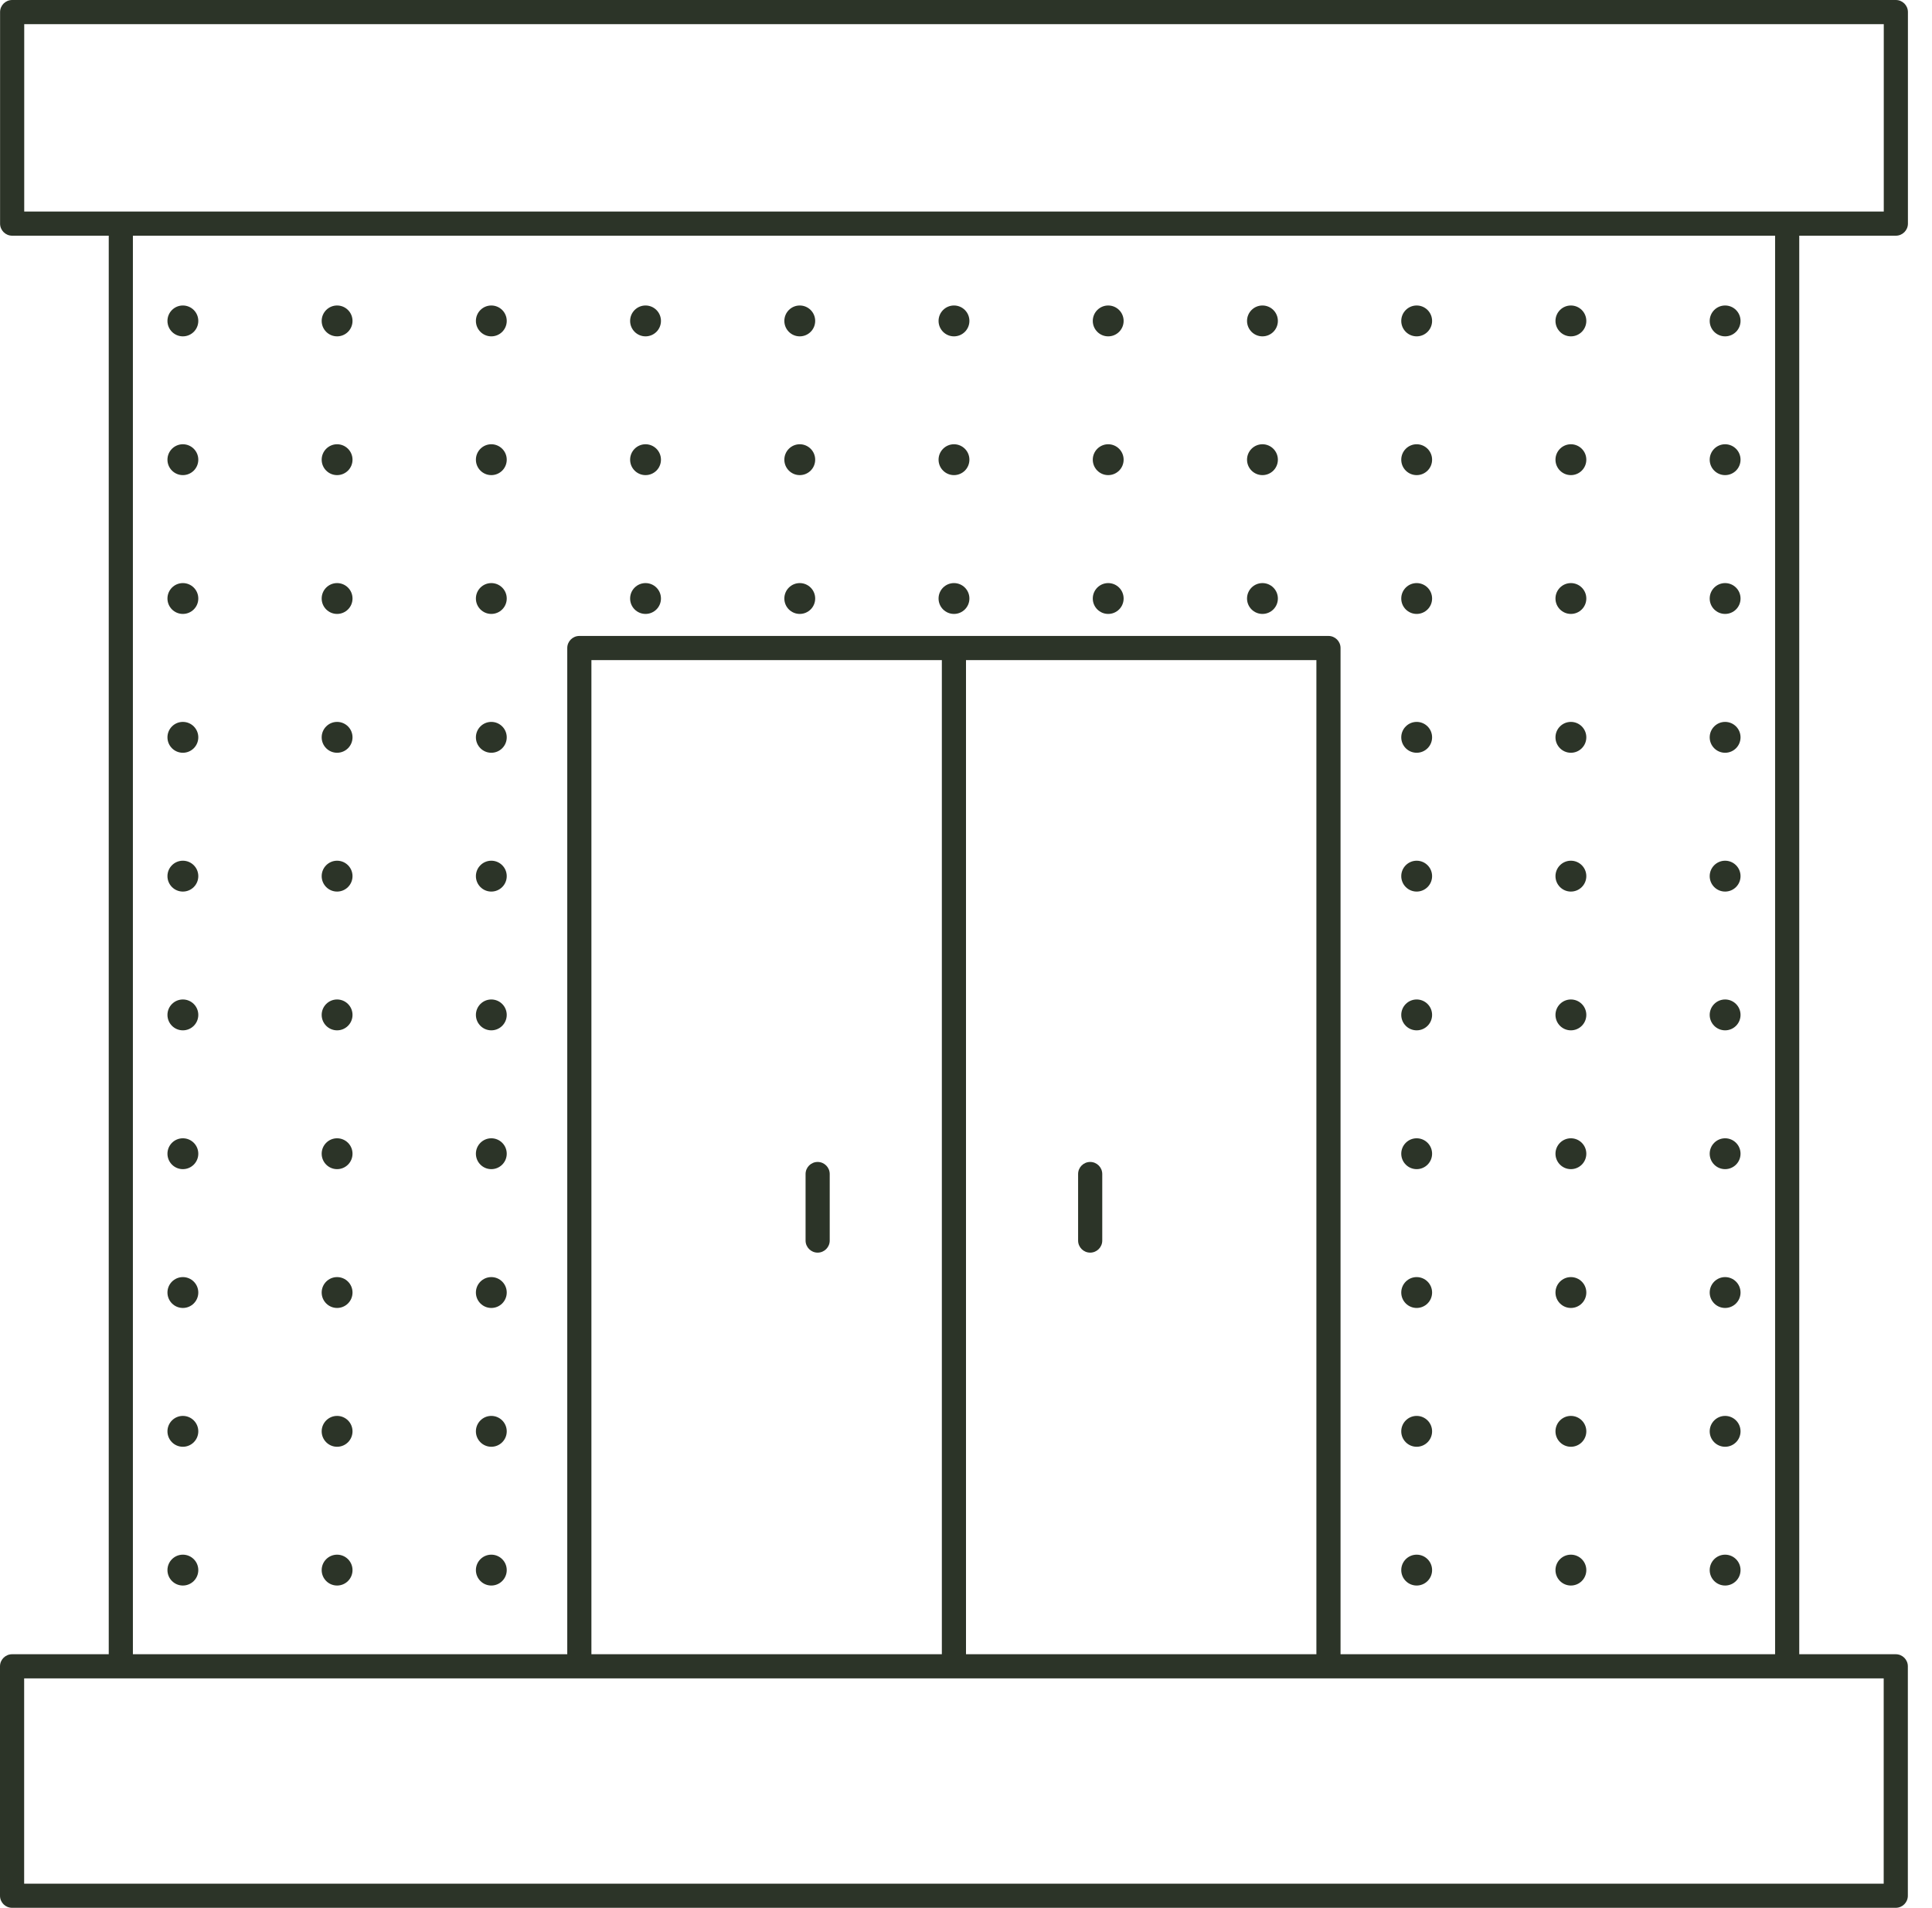 <svg width="80" height="79" viewBox="0 0 80 79" fill="none" xmlns="http://www.w3.org/2000/svg">
<g clip-path="url(#clip0)">
<path d="M8.211 13.289C8.211 13.642 7.925 13.928 7.572 13.928C7.22 13.928 6.934 13.642 6.934 13.289C6.934 12.936 7.22 12.65 7.572 12.65C7.925 12.65 8.211 12.936 8.211 13.289Z" fill="#2C3428"/>
<path d="M14.597 13.289C14.597 13.642 14.311 13.928 13.958 13.928C13.606 13.928 13.32 13.642 13.32 13.289C13.32 12.936 13.606 12.65 13.958 12.65C14.311 12.65 14.597 12.936 14.597 13.289Z" fill="#2C3428"/>
<path d="M20.983 13.289C20.983 13.642 20.697 13.928 20.344 13.928C19.992 13.928 19.706 13.642 19.706 13.289C19.706 12.936 19.992 12.65 20.344 12.65C20.697 12.65 20.983 12.936 20.983 13.289Z" fill="#2C3428"/>
<path d="M27.369 13.289C27.369 13.642 27.083 13.928 26.73 13.928C26.378 13.928 26.092 13.642 26.092 13.289C26.092 12.936 26.378 12.65 26.73 12.65C27.083 12.65 27.369 12.936 27.369 13.289Z" fill="#2C3428"/>
<path d="M33.755 13.289C33.755 13.642 33.469 13.928 33.116 13.928C32.764 13.928 32.478 13.642 32.478 13.289C32.478 12.936 32.764 12.65 33.116 12.65C33.469 12.65 33.755 12.936 33.755 13.289Z" fill="#2C3428"/>
<path d="M40.141 13.289C40.141 13.642 39.855 13.928 39.502 13.928C39.15 13.928 38.864 13.642 38.864 13.289C38.864 12.936 39.15 12.65 39.502 12.65C39.855 12.65 40.141 12.936 40.141 13.289Z" fill="#2C3428"/>
<path d="M46.527 13.289C46.527 13.642 46.241 13.928 45.888 13.928C45.536 13.928 45.25 13.642 45.25 13.289C45.25 12.936 45.536 12.65 45.888 12.65C46.241 12.65 46.527 12.936 46.527 13.289Z" fill="#2C3428"/>
<path d="M52.914 13.289C52.914 13.642 52.628 13.928 52.275 13.928C51.923 13.928 51.637 13.642 51.637 13.289C51.637 12.936 51.923 12.65 52.275 12.65C52.628 12.65 52.914 12.936 52.914 13.289Z" fill="#2C3428"/>
<path d="M59.3 13.289C59.3 13.642 59.014 13.928 58.661 13.928C58.309 13.928 58.023 13.642 58.023 13.289C58.023 12.936 58.309 12.65 58.661 12.65C59.014 12.65 59.3 12.936 59.3 13.289Z" fill="#2C3428"/>
<path d="M65.686 13.289C65.686 13.642 65.4 13.928 65.047 13.928C64.695 13.928 64.409 13.642 64.409 13.289C64.409 12.936 64.695 12.65 65.047 12.65C65.4 12.65 65.686 12.936 65.686 13.289Z" fill="#2C3428"/>
<path d="M72.072 13.289C72.072 13.642 71.786 13.928 71.433 13.928C71.081 13.928 70.795 13.642 70.795 13.289C70.795 12.936 71.081 12.65 71.433 12.65C71.786 12.65 72.072 12.936 72.072 13.289Z" fill="#2C3428"/>
<path d="M8.211 19.035C8.211 19.389 7.925 19.674 7.572 19.674C7.22 19.674 6.934 19.389 6.934 19.035C6.934 18.683 7.22 18.396 7.572 18.396C7.925 18.396 8.211 18.683 8.211 19.035Z" fill="#2C3428"/>
<path d="M14.597 19.035C14.597 19.389 14.311 19.674 13.958 19.674C13.606 19.674 13.32 19.389 13.32 19.035C13.32 18.683 13.606 18.396 13.958 18.396C14.311 18.396 14.597 18.683 14.597 19.035Z" fill="#2C3428"/>
<path d="M20.983 19.035C20.983 19.389 20.697 19.674 20.344 19.674C19.992 19.674 19.706 19.389 19.706 19.035C19.706 18.683 19.992 18.396 20.344 18.396C20.697 18.396 20.983 18.683 20.983 19.035Z" fill="#2C3428"/>
<path d="M27.369 19.035C27.369 19.389 27.083 19.674 26.73 19.674C26.378 19.674 26.092 19.389 26.092 19.035C26.092 18.683 26.378 18.396 26.73 18.396C27.083 18.396 27.369 18.683 27.369 19.035Z" fill="#2C3428"/>
<path d="M33.755 19.035C33.755 19.389 33.469 19.674 33.116 19.674C32.764 19.674 32.478 19.389 32.478 19.035C32.478 18.683 32.764 18.396 33.116 18.396C33.469 18.396 33.755 18.683 33.755 19.035Z" fill="#2C3428"/>
<path d="M40.141 19.035C40.141 19.389 39.855 19.674 39.502 19.674C39.15 19.674 38.864 19.389 38.864 19.035C38.864 18.683 39.15 18.396 39.502 18.396C39.855 18.396 40.141 18.683 40.141 19.035Z" fill="#2C3428"/>
<path d="M46.527 19.035C46.527 19.389 46.241 19.674 45.888 19.674C45.536 19.674 45.25 19.389 45.25 19.035C45.25 18.683 45.536 18.396 45.888 18.396C46.241 18.396 46.527 18.683 46.527 19.035Z" fill="#2C3428"/>
<path d="M52.914 19.035C52.914 19.389 52.628 19.674 52.275 19.674C51.923 19.674 51.637 19.389 51.637 19.035C51.637 18.683 51.923 18.396 52.275 18.396C52.628 18.396 52.914 18.683 52.914 19.035Z" fill="#2C3428"/>
<path d="M59.3 19.035C59.3 19.389 59.014 19.674 58.661 19.674C58.309 19.674 58.023 19.389 58.023 19.035C58.023 18.683 58.309 18.396 58.661 18.396C59.014 18.396 59.3 18.683 59.3 19.035Z" fill="#2C3428"/>
<path d="M65.686 19.035C65.686 19.389 65.4 19.674 65.047 19.674C64.695 19.674 64.409 19.389 64.409 19.035C64.409 18.683 64.695 18.396 65.047 18.396C65.4 18.396 65.686 18.683 65.686 19.035Z" fill="#2C3428"/>
<path d="M72.072 19.035C72.072 19.389 71.786 19.674 71.433 19.674C71.081 19.674 70.795 19.389 70.795 19.035C70.795 18.683 71.081 18.396 71.433 18.396C71.786 18.396 72.072 18.683 72.072 19.035Z" fill="#2C3428"/>
<path d="M8.211 24.784C8.211 25.137 7.925 25.422 7.572 25.422C7.22 25.422 6.934 25.137 6.934 24.784C6.934 24.43 7.22 24.145 7.572 24.145C7.925 24.145 8.211 24.43 8.211 24.784Z" fill="#2C3428"/>
<path d="M14.597 24.784C14.597 25.137 14.311 25.422 13.958 25.422C13.606 25.422 13.32 25.137 13.32 24.784C13.32 24.43 13.606 24.145 13.958 24.145C14.311 24.145 14.597 24.43 14.597 24.784Z" fill="#2C3428"/>
<path d="M20.983 24.784C20.983 25.137 20.697 25.422 20.344 25.422C19.992 25.422 19.706 25.137 19.706 24.784C19.706 24.43 19.992 24.145 20.344 24.145C20.697 24.145 20.983 24.43 20.983 24.784Z" fill="#2C3428"/>
<path d="M27.369 24.784C27.369 25.137 27.083 25.422 26.73 25.422C26.378 25.422 26.092 25.137 26.092 24.784C26.092 24.43 26.378 24.145 26.73 24.145C27.083 24.145 27.369 24.43 27.369 24.784Z" fill="#2C3428"/>
<path d="M33.755 24.784C33.755 25.137 33.469 25.422 33.116 25.422C32.764 25.422 32.478 25.137 32.478 24.784C32.478 24.43 32.764 24.145 33.116 24.145C33.469 24.145 33.755 24.43 33.755 24.784Z" fill="#2C3428"/>
<path d="M40.141 24.784C40.141 25.137 39.855 25.422 39.502 25.422C39.15 25.422 38.864 25.137 38.864 24.784C38.864 24.43 39.15 24.145 39.502 24.145C39.855 24.145 40.141 24.43 40.141 24.784Z" fill="#2C3428"/>
<path d="M46.527 24.784C46.527 25.137 46.241 25.422 45.888 25.422C45.536 25.422 45.25 25.137 45.25 24.784C45.25 24.43 45.536 24.145 45.888 24.145C46.241 24.145 46.527 24.43 46.527 24.784Z" fill="#2C3428"/>
<path d="M52.914 24.784C52.914 25.137 52.628 25.422 52.275 25.422C51.923 25.422 51.637 25.137 51.637 24.784C51.637 24.43 51.923 24.145 52.275 24.145C52.628 24.145 52.914 24.43 52.914 24.784Z" fill="#2C3428"/>
<path d="M59.3 24.784C59.3 25.137 59.014 25.422 58.661 25.422C58.309 25.422 58.023 25.137 58.023 24.784C58.023 24.43 58.309 24.145 58.661 24.145C59.014 24.145 59.3 24.43 59.3 24.784Z" fill="#2C3428"/>
<path d="M65.686 24.784C65.686 25.137 65.4 25.422 65.047 25.422C64.695 25.422 64.409 25.137 64.409 24.784C64.409 24.43 64.695 24.145 65.047 24.145C65.4 24.145 65.686 24.43 65.686 24.784Z" fill="#2C3428"/>
<path d="M72.072 24.784C72.072 25.137 71.786 25.422 71.433 25.422C71.081 25.422 70.795 25.137 70.795 24.784C70.795 24.43 71.081 24.145 71.433 24.145C71.786 24.145 72.072 24.43 72.072 24.784Z" fill="#2C3428"/>
<path d="M8.211 30.532C8.211 30.885 7.925 31.171 7.572 31.171C7.22 31.171 6.934 30.885 6.934 30.532C6.934 30.179 7.22 29.893 7.572 29.893C7.925 29.893 8.211 30.179 8.211 30.532Z" fill="#2C3428"/>
<path d="M14.597 30.532C14.597 30.885 14.311 31.171 13.958 31.171C13.606 31.171 13.32 30.885 13.32 30.532C13.32 30.179 13.606 29.893 13.958 29.893C14.311 29.893 14.597 30.179 14.597 30.532Z" fill="#2C3428"/>
<path d="M20.983 30.532C20.983 30.885 20.697 31.171 20.344 31.171C19.992 31.171 19.706 30.885 19.706 30.532C19.706 30.179 19.992 29.893 20.344 29.893C20.697 29.893 20.983 30.179 20.983 30.532Z" fill="#2C3428"/>
<path d="M59.3 30.532C59.3 30.885 59.014 31.171 58.661 31.171C58.309 31.171 58.023 30.885 58.023 30.532C58.023 30.179 58.309 29.893 58.661 29.893C59.014 29.893 59.3 30.179 59.3 30.532Z" fill="#2C3428"/>
<path d="M65.686 30.532C65.686 30.885 65.4 31.171 65.047 31.171C64.695 31.171 64.409 30.885 64.409 30.532C64.409 30.179 64.695 29.893 65.047 29.893C65.4 29.893 65.686 30.179 65.686 30.532Z" fill="#2C3428"/>
<path d="M72.072 30.532C72.072 30.885 71.786 31.171 71.433 31.171C71.081 31.171 70.795 30.885 70.795 30.532C70.795 30.179 71.081 29.893 71.433 29.893C71.786 29.893 72.072 30.179 72.072 30.532Z" fill="#2C3428"/>
<path d="M8.211 36.28C8.211 36.633 7.925 36.919 7.572 36.919C7.22 36.919 6.934 36.633 6.934 36.28C6.934 35.927 7.22 35.641 7.572 35.641C7.925 35.641 8.211 35.927 8.211 36.28Z" fill="#2C3428"/>
<path d="M14.597 36.28C14.597 36.633 14.311 36.919 13.958 36.919C13.606 36.919 13.32 36.633 13.32 36.28C13.32 35.927 13.606 35.641 13.958 35.641C14.311 35.641 14.597 35.927 14.597 36.28Z" fill="#2C3428"/>
<path d="M20.983 36.28C20.983 36.633 20.697 36.919 20.344 36.919C19.992 36.919 19.706 36.633 19.706 36.28C19.706 35.927 19.992 35.641 20.344 35.641C20.697 35.641 20.983 35.927 20.983 36.28Z" fill="#2C3428"/>
<path d="M59.3 36.28C59.3 36.633 59.014 36.919 58.661 36.919C58.309 36.919 58.023 36.633 58.023 36.28C58.023 35.927 58.309 35.641 58.661 35.641C59.014 35.641 59.3 35.927 59.3 36.28Z" fill="#2C3428"/>
<path d="M65.686 36.28C65.686 36.633 65.4 36.919 65.047 36.919C64.695 36.919 64.409 36.633 64.409 36.28C64.409 35.927 64.695 35.641 65.047 35.641C65.4 35.641 65.686 35.927 65.686 36.28Z" fill="#2C3428"/>
<path d="M72.072 36.28C72.072 36.633 71.786 36.919 71.433 36.919C71.081 36.919 70.795 36.633 70.795 36.28C70.795 35.927 71.081 35.641 71.433 35.641C71.786 35.641 72.072 35.927 72.072 36.28Z" fill="#2C3428"/>
<path d="M8.211 42.026C8.211 42.379 7.925 42.665 7.572 42.665C7.22 42.665 6.934 42.379 6.934 42.026C6.934 41.673 7.22 41.387 7.572 41.387C7.925 41.387 8.211 41.673 8.211 42.026Z" fill="#2C3428"/>
<path d="M14.597 42.026C14.597 42.379 14.311 42.665 13.958 42.665C13.606 42.665 13.32 42.379 13.32 42.026C13.32 41.673 13.606 41.387 13.958 41.387C14.311 41.387 14.597 41.673 14.597 42.026Z" fill="#2C3428"/>
<path d="M20.983 42.026C20.983 42.379 20.697 42.665 20.344 42.665C19.992 42.665 19.706 42.379 19.706 42.026C19.706 41.673 19.992 41.387 20.344 41.387C20.697 41.387 20.983 41.673 20.983 42.026Z" fill="#2C3428"/>
<path d="M59.3 42.026C59.3 42.379 59.014 42.665 58.661 42.665C58.309 42.665 58.023 42.379 58.023 42.026C58.023 41.673 58.309 41.387 58.661 41.387C59.014 41.387 59.3 41.673 59.3 42.026Z" fill="#2C3428"/>
<path d="M65.686 42.026C65.686 42.379 65.4 42.665 65.047 42.665C64.695 42.665 64.409 42.379 64.409 42.026C64.409 41.673 64.695 41.387 65.047 41.387C65.4 41.387 65.686 41.673 65.686 42.026Z" fill="#2C3428"/>
<path d="M72.072 42.026C72.072 42.379 71.786 42.665 71.433 42.665C71.081 42.665 70.795 42.379 70.795 42.026C70.795 41.673 71.081 41.387 71.433 41.387C71.786 41.387 72.072 41.673 72.072 42.026Z" fill="#2C3428"/>
<path d="M8.211 47.774C8.211 48.127 7.925 48.413 7.572 48.413C7.22 48.413 6.934 48.127 6.934 47.774C6.934 47.421 7.22 47.135 7.572 47.135C7.925 47.135 8.211 47.421 8.211 47.774Z" fill="#2C3428"/>
<path d="M14.597 47.774C14.597 48.127 14.311 48.413 13.958 48.413C13.606 48.413 13.32 48.127 13.32 47.774C13.32 47.421 13.606 47.135 13.958 47.135C14.311 47.135 14.597 47.421 14.597 47.774Z" fill="#2C3428"/>
<path d="M20.983 47.774C20.983 48.127 20.697 48.413 20.344 48.413C19.992 48.413 19.706 48.127 19.706 47.774C19.706 47.421 19.992 47.135 20.344 47.135C20.697 47.135 20.983 47.421 20.983 47.774Z" fill="#2C3428"/>
<path d="M59.3 47.774C59.3 48.127 59.014 48.413 58.661 48.413C58.309 48.413 58.023 48.127 58.023 47.774C58.023 47.421 58.309 47.135 58.661 47.135C59.014 47.135 59.3 47.421 59.3 47.774Z" fill="#2C3428"/>
<path d="M65.686 47.774C65.686 48.127 65.4 48.413 65.047 48.413C64.695 48.413 64.409 48.127 64.409 47.774C64.409 47.421 64.695 47.135 65.047 47.135C65.4 47.135 65.686 47.421 65.686 47.774Z" fill="#2C3428"/>
<path d="M72.072 47.774C72.072 48.127 71.786 48.413 71.433 48.413C71.081 48.413 70.795 48.127 70.795 47.774C70.795 47.421 71.081 47.135 71.433 47.135C71.786 47.135 72.072 47.421 72.072 47.774Z" fill="#2C3428"/>
<path d="M8.211 53.522C8.211 53.875 7.925 54.161 7.572 54.161C7.22 54.161 6.934 53.875 6.934 53.522C6.934 53.169 7.22 52.883 7.572 52.883C7.925 52.883 8.211 53.169 8.211 53.522Z" fill="#2C3428"/>
<path d="M14.597 53.522C14.597 53.875 14.311 54.161 13.958 54.161C13.606 54.161 13.32 53.875 13.32 53.522C13.32 53.169 13.606 52.883 13.958 52.883C14.311 52.883 14.597 53.169 14.597 53.522Z" fill="#2C3428"/>
<path d="M20.983 53.522C20.983 53.875 20.697 54.161 20.344 54.161C19.992 54.161 19.706 53.875 19.706 53.522C19.706 53.169 19.992 52.883 20.344 52.883C20.697 52.883 20.983 53.169 20.983 53.522Z" fill="#2C3428"/>
<path d="M59.3 53.522C59.3 53.875 59.014 54.161 58.661 54.161C58.309 54.161 58.023 53.875 58.023 53.522C58.023 53.169 58.309 52.883 58.661 52.883C59.014 52.883 59.3 53.169 59.3 53.522Z" fill="#2C3428"/>
<path d="M65.686 53.522C65.686 53.875 65.4 54.161 65.047 54.161C64.695 54.161 64.409 53.875 64.409 53.522C64.409 53.169 64.695 52.883 65.047 52.883C65.4 52.883 65.686 53.169 65.686 53.522Z" fill="#2C3428"/>
<path d="M72.072 53.522C72.072 53.875 71.786 54.161 71.433 54.161C71.081 54.161 70.795 53.875 70.795 53.522C70.795 53.169 71.081 52.883 71.433 52.883C71.786 52.883 72.072 53.169 72.072 53.522Z" fill="#2C3428"/>
<path d="M8.211 59.27C8.211 59.623 7.925 59.909 7.572 59.909C7.22 59.909 6.934 59.623 6.934 59.27C6.934 58.917 7.22 58.631 7.572 58.631C7.925 58.631 8.211 58.917 8.211 59.27Z" fill="#2C3428"/>
<path d="M14.597 59.27C14.597 59.623 14.311 59.909 13.958 59.909C13.606 59.909 13.32 59.623 13.32 59.27C13.32 58.917 13.606 58.631 13.958 58.631C14.311 58.631 14.597 58.917 14.597 59.27Z" fill="#2C3428"/>
<path d="M20.983 59.27C20.983 59.623 20.697 59.909 20.344 59.909C19.992 59.909 19.706 59.623 19.706 59.27C19.706 58.917 19.992 58.631 20.344 58.631C20.697 58.631 20.983 58.917 20.983 59.27Z" fill="#2C3428"/>
<path d="M59.3 59.27C59.3 59.623 59.014 59.909 58.661 59.909C58.309 59.909 58.023 59.623 58.023 59.27C58.023 58.917 58.309 58.631 58.661 58.631C59.014 58.631 59.3 58.917 59.3 59.27Z" fill="#2C3428"/>
<path d="M65.686 59.27C65.686 59.623 65.4 59.909 65.047 59.909C64.695 59.909 64.409 59.623 64.409 59.27C64.409 58.917 64.695 58.631 65.047 58.631C65.4 58.631 65.686 58.917 65.686 59.27Z" fill="#2C3428"/>
<path d="M72.072 59.27C72.072 59.623 71.786 59.909 71.433 59.909C71.081 59.909 70.795 59.623 70.795 59.27C70.795 58.917 71.081 58.631 71.433 58.631C71.786 58.631 72.072 58.917 72.072 59.27Z" fill="#2C3428"/>
<path d="M8.211 65.016C8.211 65.369 7.925 65.655 7.572 65.655C7.22 65.655 6.934 65.369 6.934 65.016C6.934 64.663 7.22 64.377 7.572 64.377C7.925 64.377 8.211 64.663 8.211 65.016Z" fill="#2C3428"/>
<path d="M14.597 65.016C14.597 65.369 14.311 65.655 13.958 65.655C13.606 65.655 13.32 65.369 13.32 65.016C13.32 64.663 13.606 64.377 13.958 64.377C14.311 64.377 14.597 64.663 14.597 65.016Z" fill="#2C3428"/>
<path d="M20.983 65.016C20.983 65.369 20.697 65.655 20.344 65.655C19.992 65.655 19.706 65.369 19.706 65.016C19.706 64.663 19.992 64.377 20.344 64.377C20.697 64.377 20.983 64.663 20.983 65.016Z" fill="#2C3428"/>
<path d="M59.3 65.016C59.3 65.369 59.014 65.655 58.661 65.655C58.309 65.655 58.023 65.369 58.023 65.016C58.023 64.663 58.309 64.377 58.661 64.377C59.014 64.377 59.3 64.663 59.3 65.016Z" fill="#2C3428"/>
<path d="M65.686 65.016C65.686 65.369 65.4 65.655 65.047 65.655C64.695 65.655 64.409 65.369 64.409 65.016C64.409 64.663 64.695 64.377 65.047 64.377C65.4 64.377 65.686 64.663 65.686 65.016Z" fill="#2C3428"/>
<path d="M72.072 65.016C72.072 65.369 71.786 65.655 71.433 65.655C71.081 65.655 70.795 65.369 70.795 65.016C70.795 64.663 71.081 64.377 71.433 64.377C71.786 64.377 72.072 64.663 72.072 65.016Z" fill="#2C3428"/>
<path d="M33.857 51.87C34.133 51.87 34.357 51.646 34.357 51.37V48.615C34.357 48.339 34.133 48.115 33.857 48.115C33.581 48.115 33.357 48.339 33.357 48.615V51.37C33.357 51.646 33.581 51.87 33.857 51.87Z" fill="#2C3428"/>
<path d="M78.503 9.76C78.779 9.76 79.003 9.536 79.003 9.26V0.5C79.003 0.224 78.779 0 78.503 0H0.503C0.227 0 0.003 0.224 0.003 0.5V9.26C0.003 9.536 0.227 9.76 0.503 9.76H4.503V68.5H0.5C0.224 68.5 0 68.724 0 69V78.5C0 78.777 0.224 79 0.5 79H78.5C78.776 79 79 78.776 79 78.5V69C79 68.724 78.776 68.5 78.5 68.5H74.503V9.76H78.503ZM78 69.5V78H1V69.5H78ZM55.009 26.334H23.989C23.713 26.334 23.489 26.558 23.489 26.834V68.5H5.503V9.76H73.503V68.5H55.509V26.834C55.509 26.558 55.285 26.334 55.009 26.334ZM54.509 27.334V68.5H40V27.334H54.509ZM39 27.334V68.5H24.489V27.334H39ZM1.003 8.76V1H78.003V8.76H1.003Z" fill="#2C3428"/>
<path d="M45.142 51.87C45.418 51.87 45.642 51.646 45.642 51.37V48.615C45.642 48.339 45.418 48.115 45.142 48.115C44.866 48.115 44.642 48.339 44.642 48.615V51.37C44.642 51.646 44.865 51.87 45.142 51.87Z" fill="#2C3428"/>
</g>
<defs>
<clipPath id="clip0">
<rect width="79.003" height="79" fill="white"/>
</clipPath>
</defs>
</svg>
